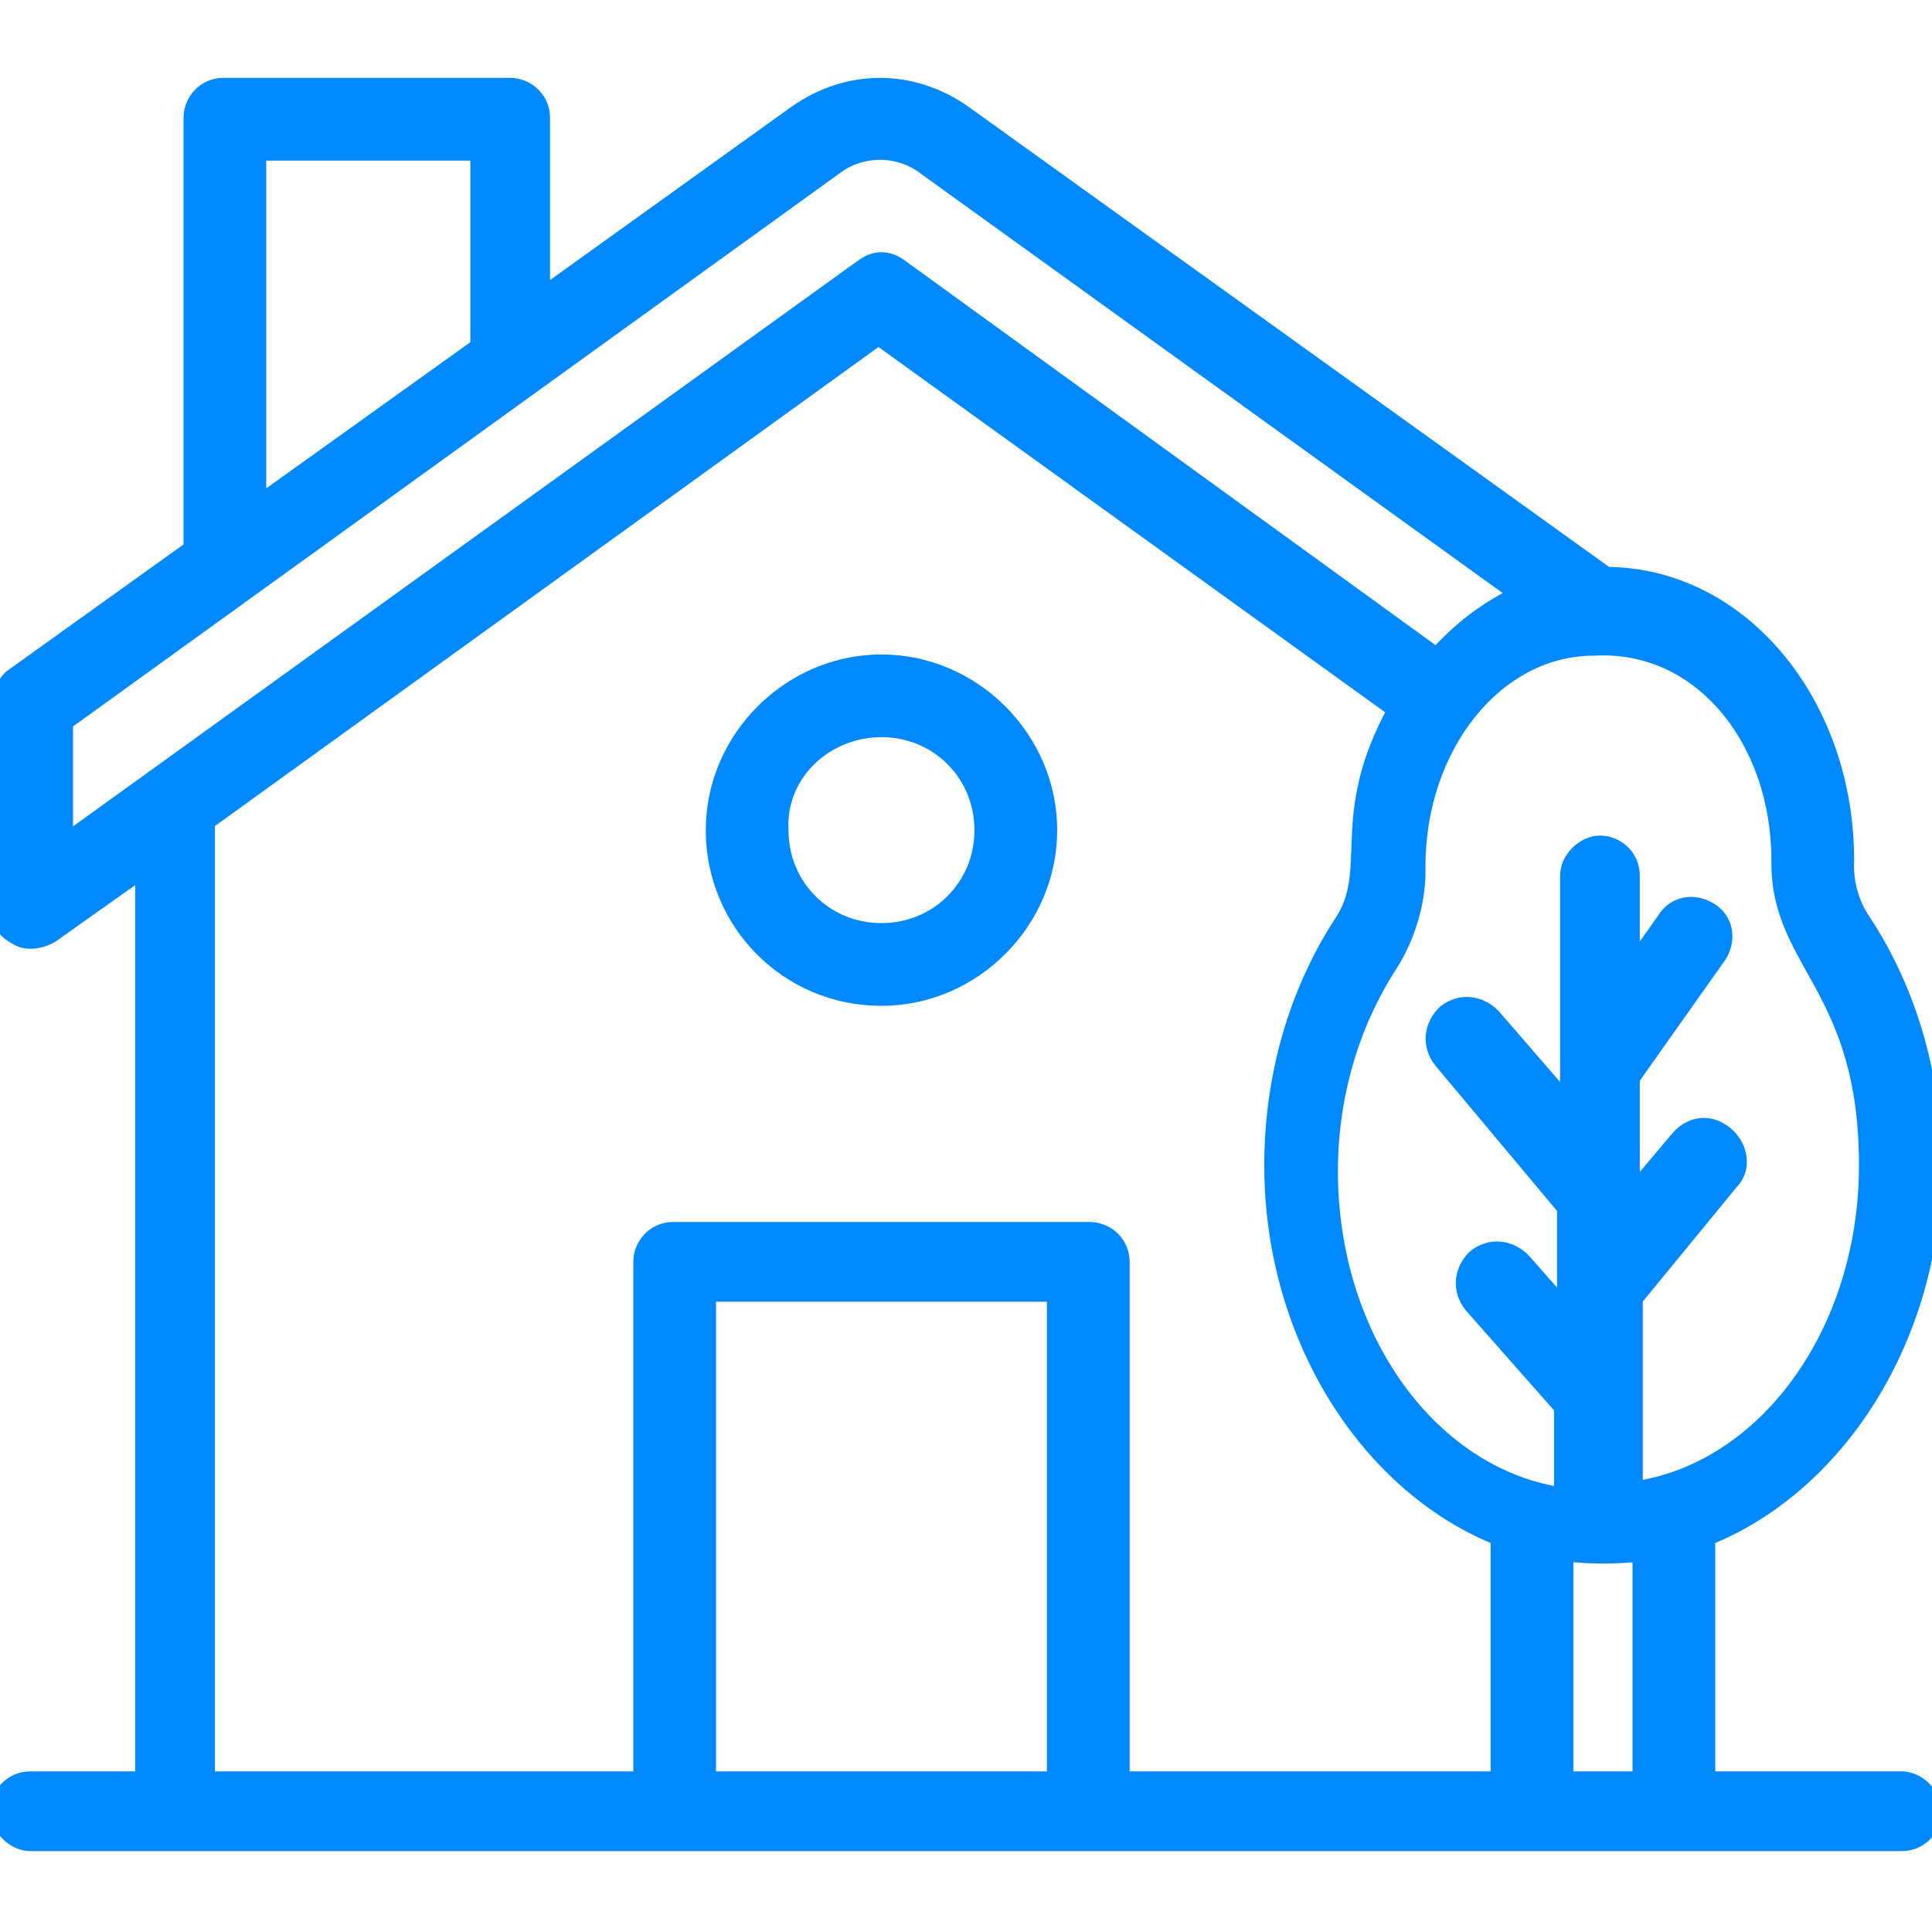 <?xml version="1.0" encoding="utf-8"?>
<svg xmlns="http://www.w3.org/2000/svg" width="40" height="40" viewBox="0 0 40 40" fill="none">
<g clip-path="url(#clip0_1501_2611)">
<mask id="path-1-outside-1_1501_2611" maskUnits="userSpaceOnUse" x="-1" y="0.812" width="42" height="38" fill="black">
<rect fill="white" x="-1" y="0.812" width="42" height="38"/>
<path d="M39.375 36.875H35.312V31.812C38 30.75 40 27.688 40 24.125C40 22.312 39.5 20.562 38.562 19.125C38.125 18.5 38.188 17.875 38.188 17.812C38.188 14.562 36 11.938 33.25 11.938L19.938 2.375C18.875 1.625 17.562 1.625 16.5 2.375L11.188 6.188V2.438C11.188 2.062 10.875 1.812 10.562 1.812H4.625C4.25 1.812 4 2.125 4 2.438V11.375L0.25 14.062C0.125 14.188 0 14.438 0 14.625V18.812C0 19.062 0.125 19.25 0.375 19.375C0.562 19.5 0.875 19.438 1.062 19.312L3 17.938V36.875H0.625C0.25 36.875 0 37.188 0 37.5C0 37.812 0.312 38.125 0.625 38.125H39.375C39.75 38.125 40 37.812 40 37.5C40 37.188 39.688 36.875 39.375 36.875ZM34 36.875H32.375V32.125C33 32.188 33.438 32.188 34 32.125V36.875ZM36.875 17.812V17.875C36.875 19.938 38.688 20.438 38.688 24.125C38.688 27.625 36.562 30.5 33.812 30.875V26.875L35.812 24.438C36.062 24.188 36 23.75 35.688 23.5C35.375 23.25 35 23.312 34.75 23.625L33.75 24.812V22.312L35.562 19.75C35.75 19.438 35.688 19.062 35.375 18.875C35.062 18.688 34.688 18.75 34.5 19.062L33.75 20.125V18.125C33.75 17.75 33.438 17.5 33.125 17.5C32.812 17.5 32.5 17.812 32.5 18.125V22.938L30.875 21.062C30.625 20.812 30.25 20.75 29.938 21C29.688 21.25 29.625 21.625 29.875 21.938L32.438 25V27.188L31.5 26.125C31.25 25.875 30.875 25.812 30.562 26.062C30.312 26.312 30.25 26.688 30.5 27L32.375 29.125V31C29.625 30.625 27.5 27.75 27.5 24.25C27.5 22.688 27.938 21.188 28.75 19.938C29.375 18.938 29.312 18 29.312 17.938C29.312 15.438 30.938 13.375 33 13.375C35.25 13.25 36.875 15.312 36.875 17.812ZM5.312 3.125H9.938V7.188L5.312 10.5V3.125ZM1.312 14.938L17.25 3.438C17.812 3 18.625 3 19.188 3.438L31.5 12.312C30.812 12.625 30.25 13.062 29.75 13.625L18.625 5.562C18.375 5.375 18.125 5.375 17.875 5.562L1.312 17.5V14.938ZM4.25 17L18.188 6.938L28.938 14.688C27.688 16.938 28.562 18 27.812 19.125C26.875 20.562 26.375 22.312 26.375 24.125C26.375 27.688 28.375 30.75 31.062 31.812V36.875H23.188V26.125C23.188 25.75 22.875 25.5 22.562 25.5H13.938C13.562 25.5 13.312 25.812 13.312 26.125V36.875H4.25V17ZM14.625 36.875V26.75H21.875V36.875H14.625ZM18.25 20.625C20.125 20.625 21.688 19.062 21.688 17.188C21.688 15.312 20.125 13.75 18.25 13.75C16.375 13.75 14.812 15.312 14.812 17.188C14.812 19.062 16.312 20.625 18.25 20.625ZM18.25 15.062C19.438 15.062 20.375 16 20.375 17.188C20.375 18.375 19.438 19.312 18.25 19.312C17.062 19.312 16.125 18.375 16.125 17.188C16.062 16 17.062 15.062 18.25 15.062Z"/>
</mask>
<path d="M39.375 36.875H35.312V31.812C38 30.75 40 27.688 40 24.125C40 22.312 39.5 20.562 38.562 19.125C38.125 18.5 38.188 17.875 38.188 17.812C38.188 14.562 36 11.938 33.25 11.938L19.938 2.375C18.875 1.625 17.562 1.625 16.5 2.375L11.188 6.188V2.438C11.188 2.062 10.875 1.812 10.562 1.812H4.625C4.25 1.812 4 2.125 4 2.438V11.375L0.25 14.062C0.125 14.188 0 14.438 0 14.625V18.812C0 19.062 0.125 19.25 0.375 19.375C0.562 19.5 0.875 19.438 1.062 19.312L3 17.938V36.875H0.625C0.25 36.875 0 37.188 0 37.5C0 37.812 0.312 38.125 0.625 38.125H39.375C39.75 38.125 40 37.812 40 37.5C40 37.188 39.688 36.875 39.375 36.875ZM34 36.875H32.375V32.125C33 32.188 33.438 32.188 34 32.125V36.875ZM36.875 17.812V17.875C36.875 19.938 38.688 20.438 38.688 24.125C38.688 27.625 36.562 30.5 33.812 30.875V26.875L35.812 24.438C36.062 24.188 36 23.75 35.688 23.5C35.375 23.25 35 23.312 34.75 23.625L33.75 24.812V22.312L35.562 19.75C35.75 19.438 35.688 19.062 35.375 18.875C35.062 18.688 34.688 18.75 34.5 19.062L33.75 20.125V18.125C33.75 17.75 33.438 17.5 33.125 17.5C32.812 17.5 32.5 17.812 32.5 18.125V22.938L30.875 21.062C30.625 20.812 30.25 20.75 29.938 21C29.688 21.25 29.625 21.625 29.875 21.938L32.438 25V27.188L31.5 26.125C31.25 25.875 30.875 25.812 30.562 26.062C30.312 26.312 30.25 26.688 30.5 27L32.375 29.125V31C29.625 30.625 27.5 27.75 27.5 24.25C27.5 22.688 27.938 21.188 28.75 19.938C29.375 18.938 29.312 18 29.312 17.938C29.312 15.438 30.938 13.375 33 13.375C35.25 13.25 36.875 15.312 36.875 17.812ZM5.312 3.125H9.938V7.188L5.312 10.5V3.125ZM1.312 14.938L17.25 3.438C17.812 3 18.625 3 19.188 3.438L31.5 12.312C30.812 12.625 30.25 13.062 29.75 13.625L18.625 5.562C18.375 5.375 18.125 5.375 17.875 5.562L1.312 17.5V14.938ZM4.25 17L18.188 6.938L28.938 14.688C27.688 16.938 28.562 18 27.812 19.125C26.875 20.562 26.375 22.312 26.375 24.125C26.375 27.688 28.375 30.75 31.062 31.812V36.875H23.188V26.125C23.188 25.75 22.875 25.5 22.562 25.5H13.938C13.562 25.5 13.312 25.812 13.312 26.125V36.875H4.25V17ZM14.625 36.875V26.75H21.875V36.875H14.625ZM18.25 20.625C20.125 20.625 21.688 19.062 21.688 17.188C21.688 15.312 20.125 13.75 18.25 13.75C16.375 13.75 14.812 15.312 14.812 17.188C14.812 19.062 16.312 20.625 18.25 20.625ZM18.25 15.062C19.438 15.062 20.375 16 20.375 17.188C20.375 18.375 19.438 19.312 18.25 19.312C17.062 19.312 16.125 18.375 16.125 17.188C16.062 16 17.062 15.062 18.25 15.062Z" fill="#0088FD"/>
<path d="M39.375 36.875H35.312V31.812C38 30.75 40 27.688 40 24.125C40 22.312 39.5 20.562 38.562 19.125C38.125 18.5 38.188 17.875 38.188 17.812C38.188 14.562 36 11.938 33.25 11.938L19.938 2.375C18.875 1.625 17.562 1.625 16.5 2.375L11.188 6.188V2.438C11.188 2.062 10.875 1.812 10.562 1.812H4.625C4.25 1.812 4 2.125 4 2.438V11.375L0.25 14.062C0.125 14.188 0 14.438 0 14.625V18.812C0 19.062 0.125 19.25 0.375 19.375C0.562 19.5 0.875 19.438 1.062 19.312L3 17.938V36.875H0.625C0.25 36.875 0 37.188 0 37.5C0 37.812 0.312 38.125 0.625 38.125H39.375C39.75 38.125 40 37.812 40 37.5C40 37.188 39.688 36.875 39.375 36.875ZM34 36.875H32.375V32.125C33 32.188 33.438 32.188 34 32.125V36.875ZM36.875 17.812V17.875C36.875 19.938 38.688 20.438 38.688 24.125C38.688 27.625 36.562 30.5 33.812 30.875V26.875L35.812 24.438C36.062 24.188 36 23.75 35.688 23.5C35.375 23.25 35 23.312 34.75 23.625L33.75 24.812V22.312L35.562 19.75C35.75 19.438 35.688 19.062 35.375 18.875C35.062 18.688 34.688 18.75 34.5 19.062L33.75 20.125V18.125C33.75 17.75 33.438 17.5 33.125 17.5C32.812 17.5 32.5 17.812 32.5 18.125V22.938L30.875 21.062C30.625 20.812 30.25 20.75 29.938 21C29.688 21.25 29.625 21.625 29.875 21.938L32.438 25V27.188L31.5 26.125C31.25 25.875 30.875 25.812 30.562 26.062C30.312 26.312 30.25 26.688 30.5 27L32.375 29.125V31C29.625 30.625 27.5 27.75 27.5 24.25C27.5 22.688 27.938 21.188 28.75 19.938C29.375 18.938 29.312 18 29.312 17.938C29.312 15.438 30.938 13.375 33 13.375C35.25 13.25 36.875 15.312 36.875 17.812ZM5.312 3.125H9.938V7.188L5.312 10.5V3.125ZM1.312 14.938L17.25 3.438C17.812 3 18.625 3 19.188 3.438L31.5 12.312C30.812 12.625 30.25 13.062 29.75 13.625L18.625 5.562C18.375 5.375 18.125 5.375 17.875 5.562L1.312 17.5V14.938ZM4.25 17L18.188 6.938L28.938 14.688C27.688 16.938 28.562 18 27.812 19.125C26.875 20.562 26.375 22.312 26.375 24.125C26.375 27.688 28.375 30.75 31.062 31.812V36.875H23.188V26.125C23.188 25.75 22.875 25.5 22.562 25.5H13.938C13.562 25.5 13.312 25.812 13.312 26.125V36.875H4.25V17ZM14.625 36.875V26.75H21.875V36.875H14.625ZM18.25 20.625C20.125 20.625 21.688 19.062 21.688 17.188C21.688 15.312 20.125 13.75 18.25 13.75C16.375 13.75 14.812 15.312 14.812 17.188C14.812 19.062 16.312 20.625 18.25 20.625ZM18.25 15.062C19.438 15.062 20.375 16 20.375 17.188C20.375 18.375 19.438 19.312 18.25 19.312C17.062 19.312 16.125 18.375 16.125 17.188C16.062 16 17.062 15.062 18.25 15.062Z" stroke="#0088FD" stroke-width="0.4" mask="url(#path-1-outside-1_1501_2611)"/>
</g>
<defs>
<clipPath id="clip0_1501_2611">
<rect width="40" height="40" fill="white"/>
</clipPath>
</defs>
</svg>
